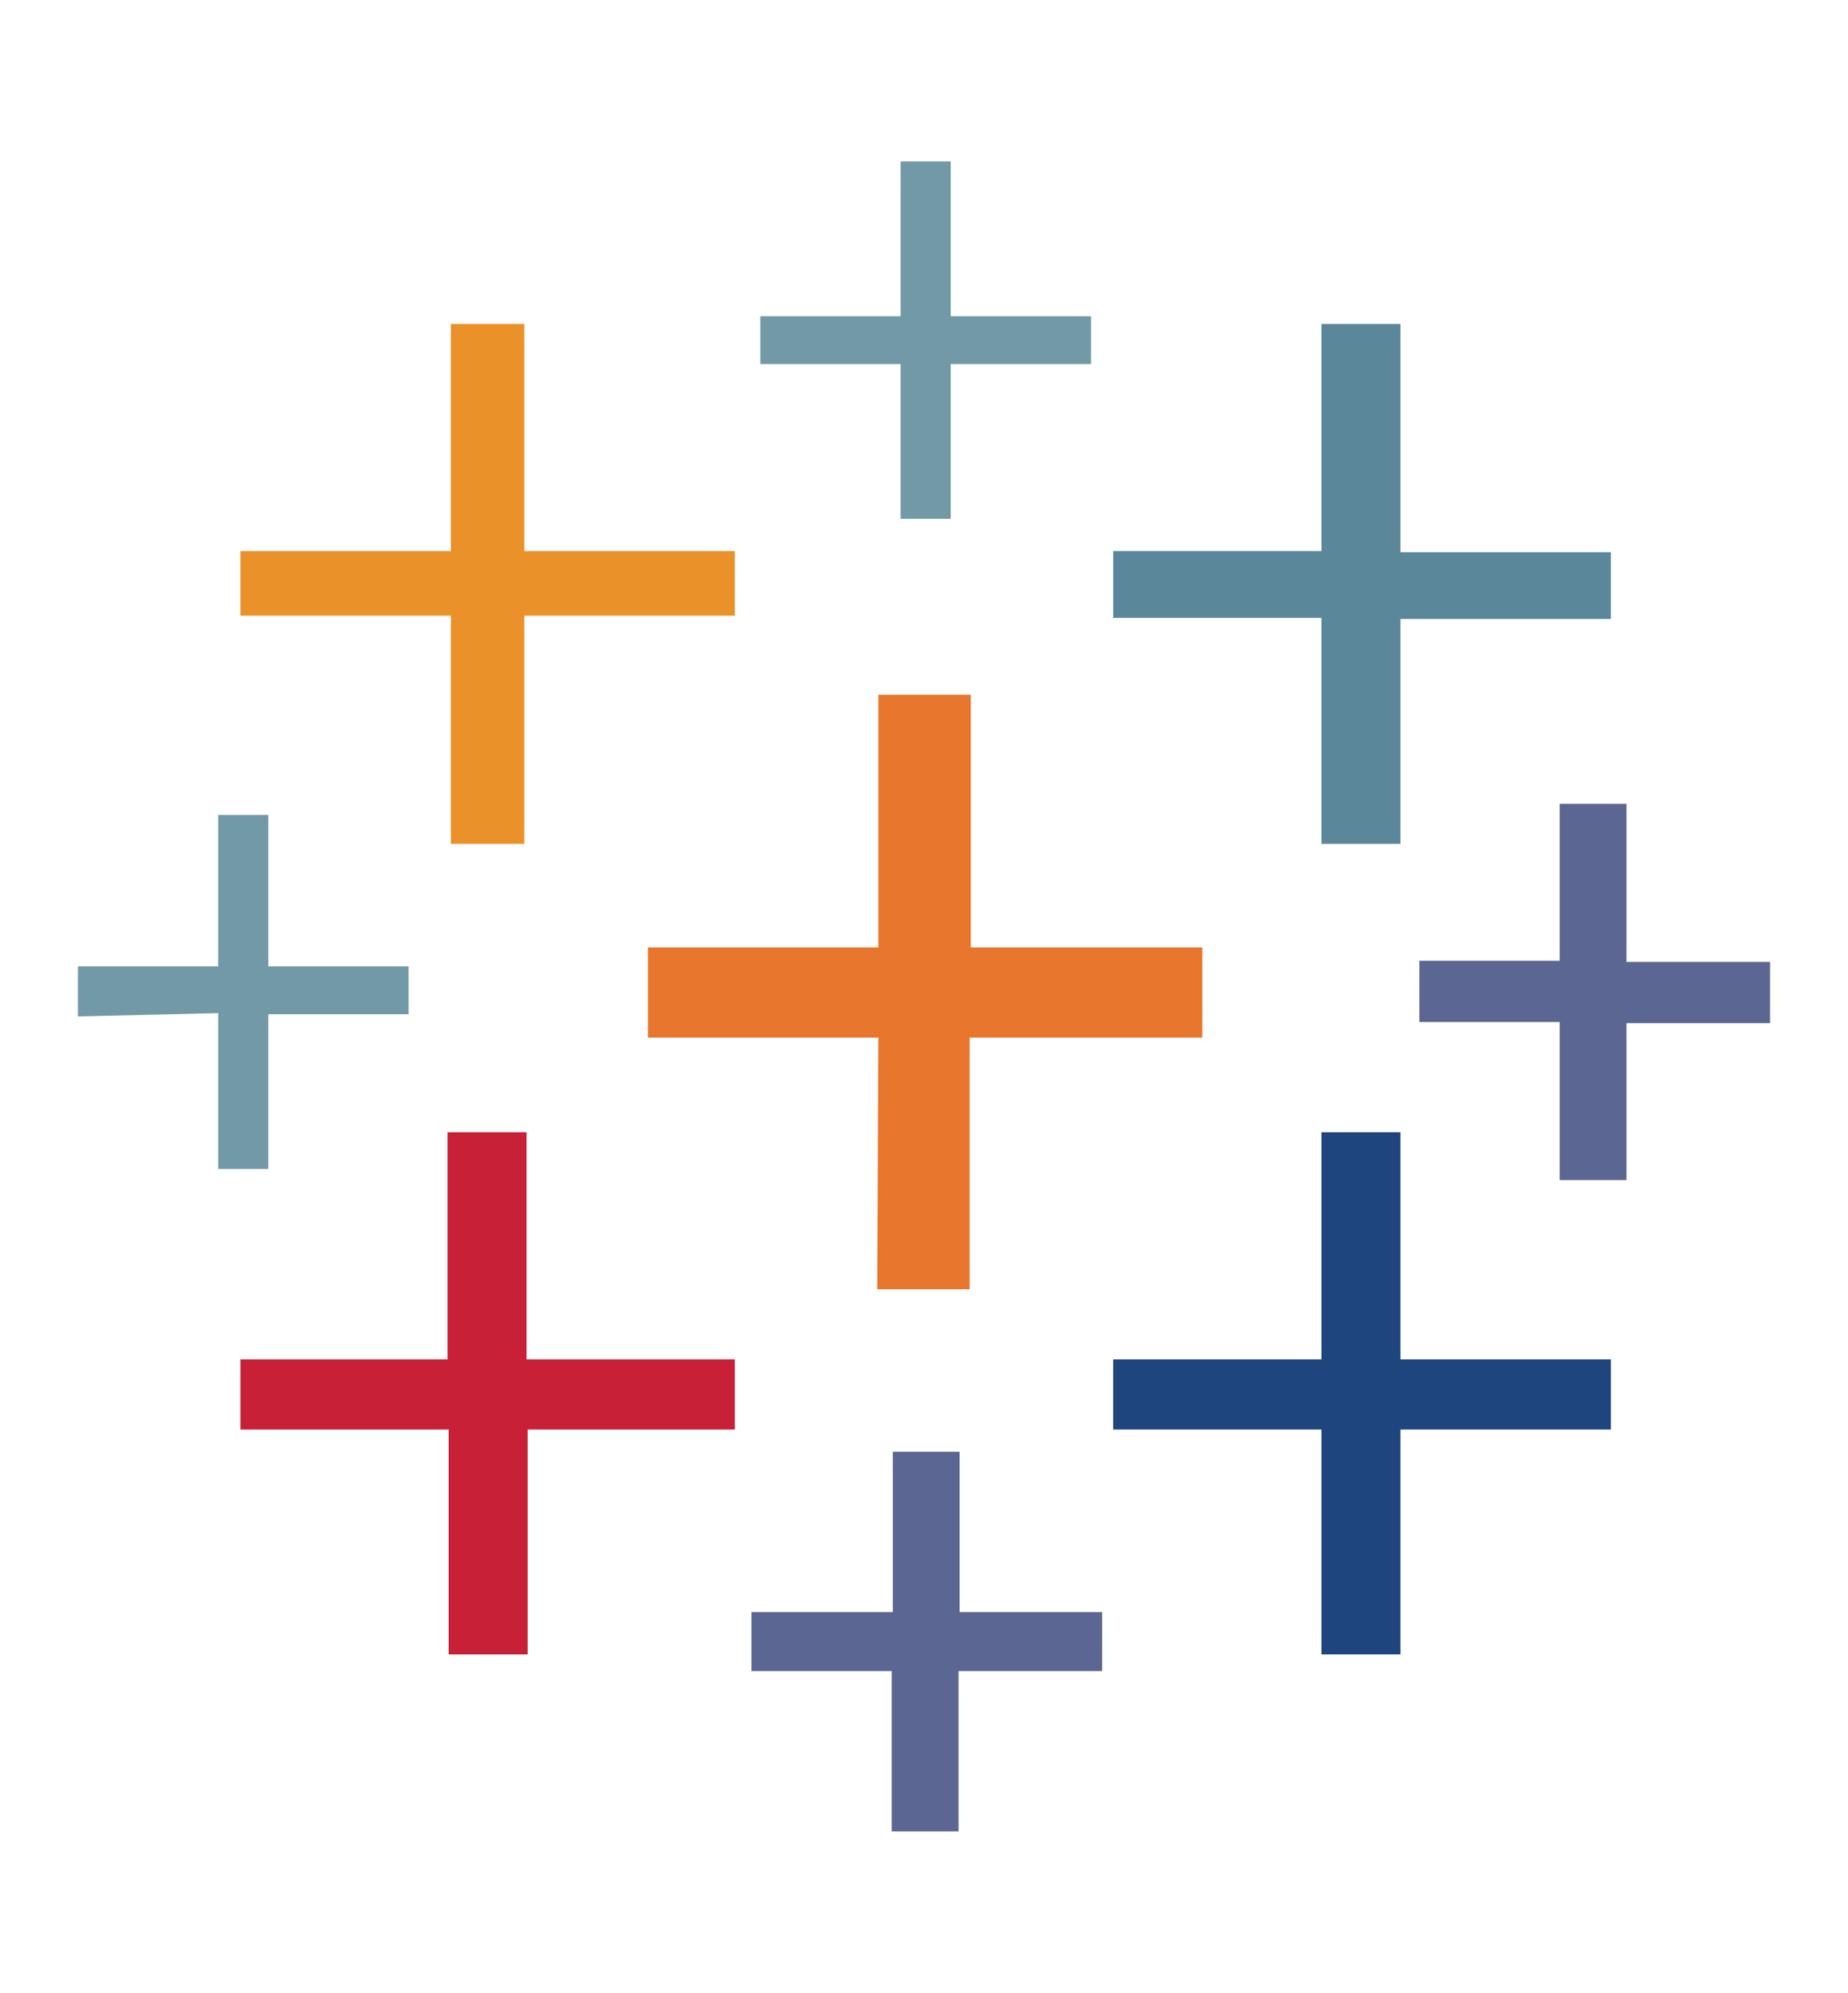 <?xml version="1.0" encoding="UTF-8"?> <!-- Generator: Adobe Illustrator 26.0.2, SVG Export Plug-In . SVG Version: 6.00 Build 0) --> <svg xmlns="http://www.w3.org/2000/svg" xmlns:xlink="http://www.w3.org/1999/xlink" version="1.1" id="Logo" x="0px" y="0px" viewBox="0 0 166 179" style="enable-background:new 0 0 166 179;" xml:space="preserve"> <style type="text/css"> .st0{fill:#E8762D;} .st1{fill:#C72037;} .st2{fill:#5B879B;} .st3{fill:#5C6692;} .st4{fill:#EB9129;} .st5{fill-rule:evenodd;clip-rule:evenodd;fill:#1F457E;} .st6{fill:#7199A6;} </style> <g> <path class="st0" d="M78.8,115.8h8.3V93.2H108v-8.1H87.2V62.4h-8.3v22.7H58.2v8.1h20.7L78.8,115.8L78.8,115.8z"></path> <path class="st1" d="M40.3,148.6h7.1v-20.2H66v-6.3H47.3v-20.4h-7.1v20.4H21.6v6.3h18.7L40.3,148.6z"></path> <path class="st2" d="M118.7,75.8h7.1V55.6h18.9v-6h-18.9V29.1h-7.1v20.4H100v6h18.7V75.8z"></path> <path class="st3" d="M80.1,164.5h6v-14.4H99v-5.3H86.2v-14.4h-6v14.4H67.5v5.3h12.6V164.5z"></path> <path class="st4" d="M40.5,75.8h6.6V55.3H66v-5.8H47.1V29.1h-6.6v20.4H21.6v5.8h18.9V75.8z"></path> <path class="st3" d="M140.1,106h6V91.9H159v-5.5h-12.9V72.2h-6v14.1h-12.6v5.5h12.6V106z"></path> <path class="st5" d="M118.7,148.6h7.1v-20.2h18.9v-6.3h-18.9v-20.4h-7.1v20.4H100v6.3h18.7V148.6z"></path> <path class="st6" d="M98,32.7v-4.3H85.4V14.5h-4.5v13.9H68.3v4.3h12.6v13.9h4.5V32.7H98z M19.6,105h4.5V91.1h12.6v-4.3H24.1V73.2 h-4.5v13.6H7v4.5L19.6,91V105z"></path> </g> </svg> 